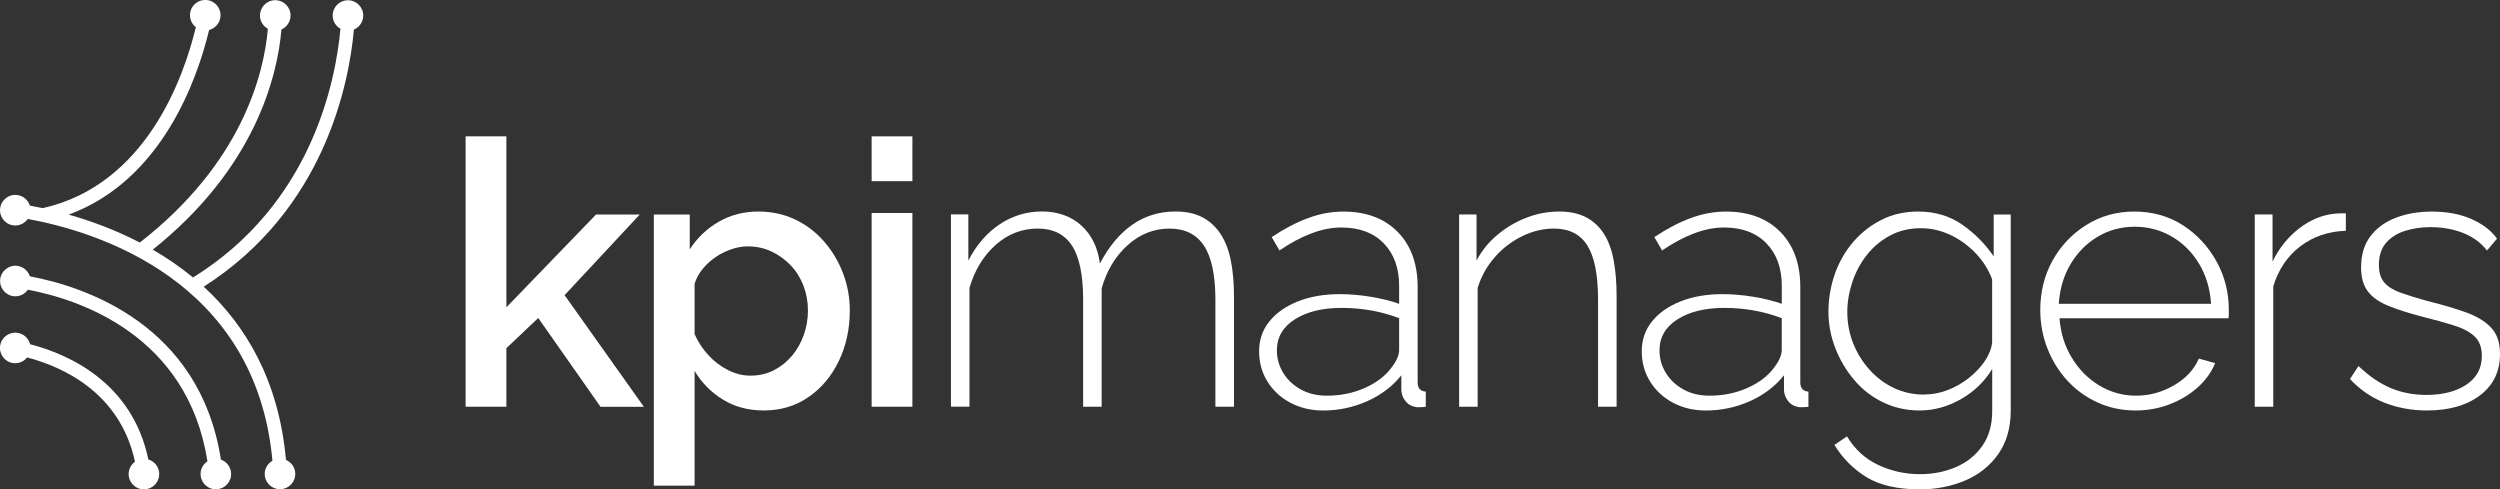 <svg xmlns="http://www.w3.org/2000/svg" id="Capa_2" viewBox="0 0 691.23 135.3"><rect x="0" y="0" width="691.23" height="135.3" fill="#333333" stroke="none"/><defs><style>.cls-1{fill:#fff;stroke-width:0px;}</style></defs><g id="Capa_1-2"><path class="cls-1" d="M166.03,112.46l-17.21-24.54-8.81,8.35v16.19h-11.27V37.7h11.27v47.27l24.79-25.66h12.09l-20.79,22.3,21.92,30.86h-11.98Z"></path><path class="cls-1" d="M211.2,113.49c-4.3,0-8.09-1.01-11.37-3.04-3.28-2.03-5.87-4.67-7.78-7.92v31.75h-11.27V59.31h9.93v9.63c2.05-3.18,4.71-5.71,7.99-7.61,3.28-1.89,6.93-2.84,10.96-2.84,3.69,0,7.07.73,10.14,2.18,3.07,1.45,5.74,3.47,7.99,6.04,2.25,2.57,4.01,5.5,5.28,8.78,1.26,3.28,1.89,6.75,1.89,10.4,0,5.07-1.01,9.71-3.02,13.9-2.01,4.19-4.81,7.53-8.4,10-3.58,2.47-7.7,3.7-12.34,3.7ZM207.51,103.86c2.39,0,4.56-.5,6.5-1.51,1.95-1.01,3.62-2.36,5.02-4.04,1.4-1.68,2.47-3.6,3.23-5.76.75-2.15,1.13-4.37,1.13-6.66,0-2.42-.41-4.71-1.23-6.87-.82-2.15-2-4.04-3.53-5.65-1.54-1.61-3.31-2.89-5.33-3.84-2.01-.94-4.22-1.41-6.61-1.41-1.43,0-2.94.27-4.51.81-1.57.54-3.04,1.27-4.4,2.21-1.37.94-2.56,2.05-3.58,3.32-1.02,1.28-1.74,2.62-2.15,4.03v13.9c.96,2.15,2.22,4.08,3.79,5.79,1.57,1.71,3.38,3.09,5.43,4.13,2.05,1.04,4.13,1.56,6.25,1.56Z"></path><path class="cls-1" d="M241,50.09v-12.39h11.27v12.39h-11.27ZM241,112.46v-53.57h11.27v53.57h-11.27Z"></path><path class="cls-1" d="M341.17,112.46h-5.12v-29.58c0-6.73-1.04-11.69-3.12-14.89-2.08-3.2-5.28-4.79-9.58-4.79s-8.25,1.55-11.63,4.64c-3.38,3.09-5.75,7.05-7.12,11.88v32.74h-5.12v-29.58c0-6.8-1.02-11.78-3.07-14.94-2.05-3.16-5.22-4.74-9.52-4.74s-8.24,1.51-11.62,4.53c-3.38,3.02-5.79,6.98-7.22,11.87v32.85h-5.12v-53.16h4.81v12.75c2.25-4.35,5.15-7.7,8.71-10.05,3.55-2.35,7.44-3.52,11.68-3.52s8.07,1.31,10.91,3.93c2.83,2.62,4.52,6.1,5.07,10.46,2.52-4.76,5.53-8.35,9.01-10.76,3.48-2.41,7.44-3.62,11.88-3.62,2.93,0,5.41.53,7.43,1.58,2.01,1.06,3.69,2.59,5.02,4.59,1.33,2.01,2.29,4.47,2.87,7.4.58,2.92.87,6.22.87,9.9v30.51Z"></path><path class="cls-1" d="M348.13,97.15c0-3.2.96-5.97,2.87-8.32,1.91-2.35,4.54-4.18,7.89-5.51,3.34-1.33,7.2-1.99,11.57-1.99,2.73,0,5.56.24,8.5.72,2.93.48,5.56,1.13,7.89,1.95v-5.01c0-4.89-1.42-8.79-4.25-11.71-2.83-2.92-6.74-4.38-11.73-4.38-2.66,0-5.43.55-8.3,1.64-2.87,1.09-5.8,2.66-8.81,4.71l-2.15-3.69c3.48-2.32,6.84-4.08,10.09-5.27,3.24-1.19,6.47-1.79,9.68-1.79,6.35,0,11.37,1.87,15.06,5.61s5.53,8.84,5.53,15.3v26.32c0,.82.19,1.43.56,1.84.37.41.94.65,1.69.71v4.2c-.61.07-1.13.1-1.54.1h-1.02c-1.3-.2-2.3-.75-3.02-1.64-.72-.89-1.11-1.88-1.18-2.97v-4.2c-2.46,3.07-5.62,5.46-9.47,7.17-3.86,1.71-7.9,2.56-12.14,2.56-3.35,0-6.37-.72-9.06-2.14-2.7-1.43-4.81-3.39-6.35-5.87-1.54-2.48-2.3-5.26-2.3-8.32ZM384.8,101.54c.68-.88,1.19-1.73,1.54-2.55.34-.81.51-1.56.51-2.24v-8.77c-2.46-.95-5.02-1.66-7.68-2.14-2.66-.47-5.39-.71-8.19-.71-5.33,0-9.65,1.05-12.96,3.16-3.31,2.11-4.97,4.96-4.97,8.57,0,2.24.58,4.32,1.74,6.22,1.16,1.91,2.78,3.43,4.86,4.59,2.08,1.16,4.49,1.73,7.22,1.73,3.82,0,7.36-.73,10.6-2.19,3.24-1.46,5.68-3.35,7.32-5.66Z"></path><path class="cls-1" d="M446.97,112.46h-5.12v-29.58c0-6.8-.97-11.78-2.92-14.94-1.95-3.16-5.04-4.74-9.27-4.74-3.01,0-5.96.71-8.86,2.14-2.9,1.43-5.43,3.38-7.58,5.86-2.15,2.48-3.7,5.28-4.66,8.41v32.85h-5.12v-53.16h4.81v12.75c1.43-2.72,3.34-5.08,5.74-7.09,2.39-2.01,5.05-3.59,7.99-4.74,2.93-1.15,5.97-1.73,9.12-1.73,2.93,0,5.41.53,7.43,1.58,2.01,1.06,3.65,2.57,4.92,4.54,1.26,1.97,2.17,4.42,2.71,7.35.55,2.92.82,6.26.82,10v30.51Z"></path><path class="cls-1" d="M453.93,97.15c0-3.2.96-5.97,2.87-8.32,1.91-2.35,4.54-4.18,7.89-5.51,3.34-1.33,7.2-1.99,11.57-1.99,2.73,0,5.56.24,8.5.72,2.93.48,5.56,1.13,7.89,1.95v-5.01c0-4.89-1.42-8.79-4.25-11.71-2.83-2.92-6.74-4.38-11.73-4.38-2.66,0-5.43.55-8.3,1.64-2.87,1.09-5.8,2.66-8.81,4.71l-2.15-3.69c3.48-2.32,6.84-4.08,10.09-5.27,3.24-1.19,6.47-1.79,9.68-1.79,6.35,0,11.37,1.87,15.06,5.61,3.69,3.74,5.53,8.84,5.53,15.3v26.32c0,.82.19,1.43.56,1.84.37.41.94.65,1.69.71v4.2c-.61.07-1.13.1-1.54.1h-1.02c-1.3-.2-2.3-.75-3.02-1.64-.72-.89-1.11-1.88-1.18-2.97v-4.2c-2.46,3.07-5.62,5.46-9.47,7.17-3.86,1.71-7.9,2.56-12.14,2.56-3.35,0-6.37-.72-9.06-2.14-2.7-1.43-4.81-3.39-6.35-5.87-1.54-2.48-2.3-5.26-2.3-8.32ZM490.59,101.54c.68-.88,1.19-1.73,1.54-2.55.34-.81.51-1.56.51-2.24v-8.77c-2.46-.95-5.02-1.66-7.68-2.14-2.66-.47-5.39-.71-8.19-.71-5.33,0-9.65,1.05-12.96,3.16-3.31,2.11-4.97,4.96-4.97,8.57,0,2.24.58,4.32,1.74,6.22,1.16,1.91,2.78,3.43,4.86,4.59,2.08,1.16,4.49,1.73,7.22,1.73,3.82,0,7.36-.73,10.6-2.19,3.24-1.46,5.68-3.35,7.32-5.66Z"></path><path class="cls-1" d="M530.74,113.49c-3.62,0-6.98-.75-10.09-2.25-3.11-1.5-5.77-3.57-7.99-6.2-2.22-2.63-3.96-5.56-5.22-8.81-1.26-3.24-1.89-6.61-1.89-10.09s.6-7.1,1.79-10.45c1.19-3.34,2.9-6.3,5.12-8.86,2.22-2.56,4.83-4.59,7.84-6.09,3-1.5,6.35-2.25,10.04-2.25,4.64,0,8.69,1.2,12.14,3.58,3.45,2.39,6.37,5.33,8.76,8.81v-11.57h4.71v54.21c0,4.77-1.16,8.8-3.48,12.07-2.32,3.27-5.39,5.71-9.22,7.31-3.83,1.6-7.96,2.4-12.39,2.4-6.21,0-11.15-1.13-14.8-3.38-3.65-2.25-6.61-5.22-8.86-8.91l3.48-2.36c2.12,3.55,4.98,6.18,8.6,7.89,3.62,1.71,7.48,2.56,11.57,2.56,3.62,0,6.95-.66,9.99-1.97,3.04-1.32,5.46-3.27,7.27-5.87,1.81-2.6,2.72-5.79,2.72-9.57v-11.67c-2.12,3.48-5,6.26-8.66,8.35-3.65,2.08-7.46,3.12-11.42,3.12ZM531.97,109.08c2.25,0,4.44-.41,6.55-1.23,2.12-.82,4.06-1.93,5.84-3.33,1.77-1.4,3.24-2.95,4.4-4.66,1.16-1.71,1.84-3.41,2.05-5.12v-17.51c-1.02-2.73-2.58-5.17-4.66-7.32-2.08-2.15-4.42-3.82-7.02-5.02-2.6-1.19-5.26-1.79-7.99-1.79-3.21,0-6.08.68-8.6,2.05-2.53,1.37-4.66,3.16-6.4,5.38-1.74,2.22-3.07,4.71-3.99,7.48-.92,2.77-1.38,5.52-1.38,8.25,0,3.07.55,5.97,1.64,8.71,1.09,2.73,2.61,5.17,4.56,7.32,1.95,2.15,4.2,3.83,6.76,5.02,2.56,1.2,5.31,1.79,8.24,1.79Z"></path><path class="cls-1" d="M590.45,113.49c-3.76,0-7.24-.73-10.45-2.19-3.21-1.46-5.99-3.47-8.35-6.02-2.36-2.55-4.2-5.51-5.53-8.88-1.33-3.37-2-6.92-2-10.66,0-5.03,1.13-9.59,3.38-13.67,2.25-4.08,5.36-7.36,9.32-9.85,3.96-2.48,8.4-3.73,13.31-3.73s9.52,1.26,13.42,3.78c3.89,2.52,6.98,5.84,9.27,9.95,2.29,4.12,3.43,8.62,3.43,13.52v1.23c0,.41-.03.75-.1,1.02h-46.7c.27,4.01,1.4,7.65,3.38,10.91,1.98,3.26,4.52,5.83,7.63,7.7,3.11,1.87,6.5,2.8,10.19,2.8s7.17-.96,10.45-2.87c3.28-1.91,5.56-4.37,6.86-7.37l4.51,1.23c-1.02,2.53-2.65,4.78-4.87,6.76-2.22,1.98-4.81,3.53-7.78,4.66-2.97,1.13-6.09,1.69-9.37,1.69ZM569.25,83.99h42.09c-.27-4.14-1.37-7.81-3.28-11.01-1.91-3.19-4.42-5.71-7.53-7.54-3.11-1.83-6.54-2.75-10.29-2.75s-7.17.92-10.24,2.75c-3.07,1.83-5.57,4.35-7.48,7.54-1.91,3.19-3.01,6.86-3.28,11.01Z"></path><path class="cls-1" d="M648.62,63.81c-4.78.14-8.96,1.55-12.55,4.25-3.58,2.7-6.09,6.4-7.53,11.11v33.29h-5.12v-53.16h4.92v13.01c1.84-3.75,4.3-6.81,7.37-9.17s6.31-3.7,9.73-4.05c.68-.07,1.3-.1,1.84-.1h1.33v4.81Z"></path><path class="cls-1" d="M671.05,113.49c-4.23,0-8.16-.72-11.78-2.15-3.62-1.43-6.8-3.62-9.52-6.55l2.36-3.58c2.93,2.8,5.9,4.83,8.91,6.09,3,1.26,6.28,1.89,9.83,1.89,4.57,0,8.28-.95,11.11-2.85,2.83-1.9,4.25-4.55,4.25-7.95,0-2.31-.67-4.1-2-5.36-1.33-1.26-3.24-2.28-5.74-3.06-2.49-.78-5.51-1.61-9.06-2.5-3.62-.95-6.68-1.94-9.17-2.96-2.49-1.02-4.35-2.35-5.58-3.98-1.23-1.63-1.84-3.84-1.84-6.63,0-3.47.87-6.34,2.61-8.62,1.74-2.28,4.1-3.98,7.07-5.1,2.97-1.12,6.26-1.68,9.88-1.68,4.16,0,7.8.68,10.91,2.05,3.11,1.37,5.48,3.17,7.12,5.43l-2.77,3.28c-1.71-2.18-3.93-3.81-6.66-4.87-2.73-1.06-5.74-1.59-9.01-1.59-2.46,0-4.78.34-6.96,1.02-2.19.68-3.94,1.78-5.27,3.31-1.33,1.53-2,3.59-2,6.17,0,2.04.5,3.64,1.49,4.8.99,1.16,2.47,2.09,4.46,2.81,1.98.71,4.44,1.48,7.37,2.29,4.16,1.02,7.75,2.08,10.75,3.16,3,1.09,5.33,2.5,6.96,4.23,1.64,1.73,2.46,4.17,2.46,7.29,0,4.83-1.84,8.64-5.53,11.43-3.69,2.79-8.57,4.18-14.65,4.18Z"></path><path class="cls-1" d="M97.87,8.17c1.47-.63,2.52-2.07,2.56-3.77.06-2.33-1.79-4.27-4.12-4.33-2.33-.06-4.27,1.79-4.33,4.12-.04,1.61.84,3.02,2.15,3.76-1.33,14.73-8.05,48.5-40.76,68.77-3.59-2.96-7.34-5.5-11.13-7.69,28.29-22.6,34.44-47.79,35.58-60.88,1.5-.66,2.54-2.17,2.52-3.92-.03-2.33-1.94-4.2-4.28-4.18-2.33.03-4.2,1.94-4.18,4.28.02,1.57.91,2.92,2.19,3.63-1.12,12.68-7.24,37.18-35.41,59.1-6.86-3.56-13.68-6.03-19.67-7.72,25.91-9.51,35.62-37.67,38.83-51.05,1.54-.41,2.79-1.66,3.09-3.34.41-2.3-1.12-4.49-3.42-4.9-2.3-.41-4.49,1.12-4.9,3.42-.28,1.59.38,3.12,1.56,4.05-3.31,13.77-13.72,43.6-42.33,50.03-1.27-.27-2.46-.51-3.57-.71-.49-1.52-1.81-2.71-3.5-2.92-2.32-.29-4.43,1.36-4.71,3.68-.29,2.32,1.36,4.43,3.68,4.71,1.6.2,3.09-.54,3.96-1.77,18.94,3.45,63.09,16.86,67.65,66.85-1.32.76-2.2,2.19-2.13,3.82.09,2.33,2.06,4.15,4.39,4.05s4.15-2.06,4.05-4.39c-.07-1.68-1.12-3.08-2.57-3.71-1.97-22.04-11.21-37.32-22.75-47.89,33.36-21.26,40.19-56,41.54-71.13Z"></path><path class="cls-1" d="M41.02,127.04c-4.45-21.29-22-29.08-32.7-31.87-.4-1.59-1.72-2.87-3.45-3.14-2.31-.36-4.47,1.22-4.83,3.52s1.22,4.47,3.53,4.83c1.55.24,3.03-.41,3.94-1.55,9.83,2.59,25.7,9.71,29.81,28.83-1.16.84-1.88,2.25-1.74,3.78.2,2.33,2.25,4.05,4.58,3.84,2.33-.2,4.05-2.25,3.84-4.58-.15-1.77-1.38-3.18-2.98-3.67Z"></path><path class="cls-1" d="M61.08,127.09c-5.8-37.56-37.98-47.91-52.82-50.69-.5-1.52-1.84-2.7-3.53-2.9-2.32-.26-4.41,1.4-4.68,3.72-.26,2.32,1.4,4.41,3.72,4.68,1.6.18,3.07-.56,3.93-1.8,14.06,2.66,44.16,12.44,49.66,47.45-1.24.82-2.02,2.26-1.89,3.85.19,2.33,2.22,4.06,4.55,3.87,2.33-.19,4.06-2.22,3.87-4.55-.14-1.72-1.29-3.11-2.81-3.64Z"></path></g></svg>